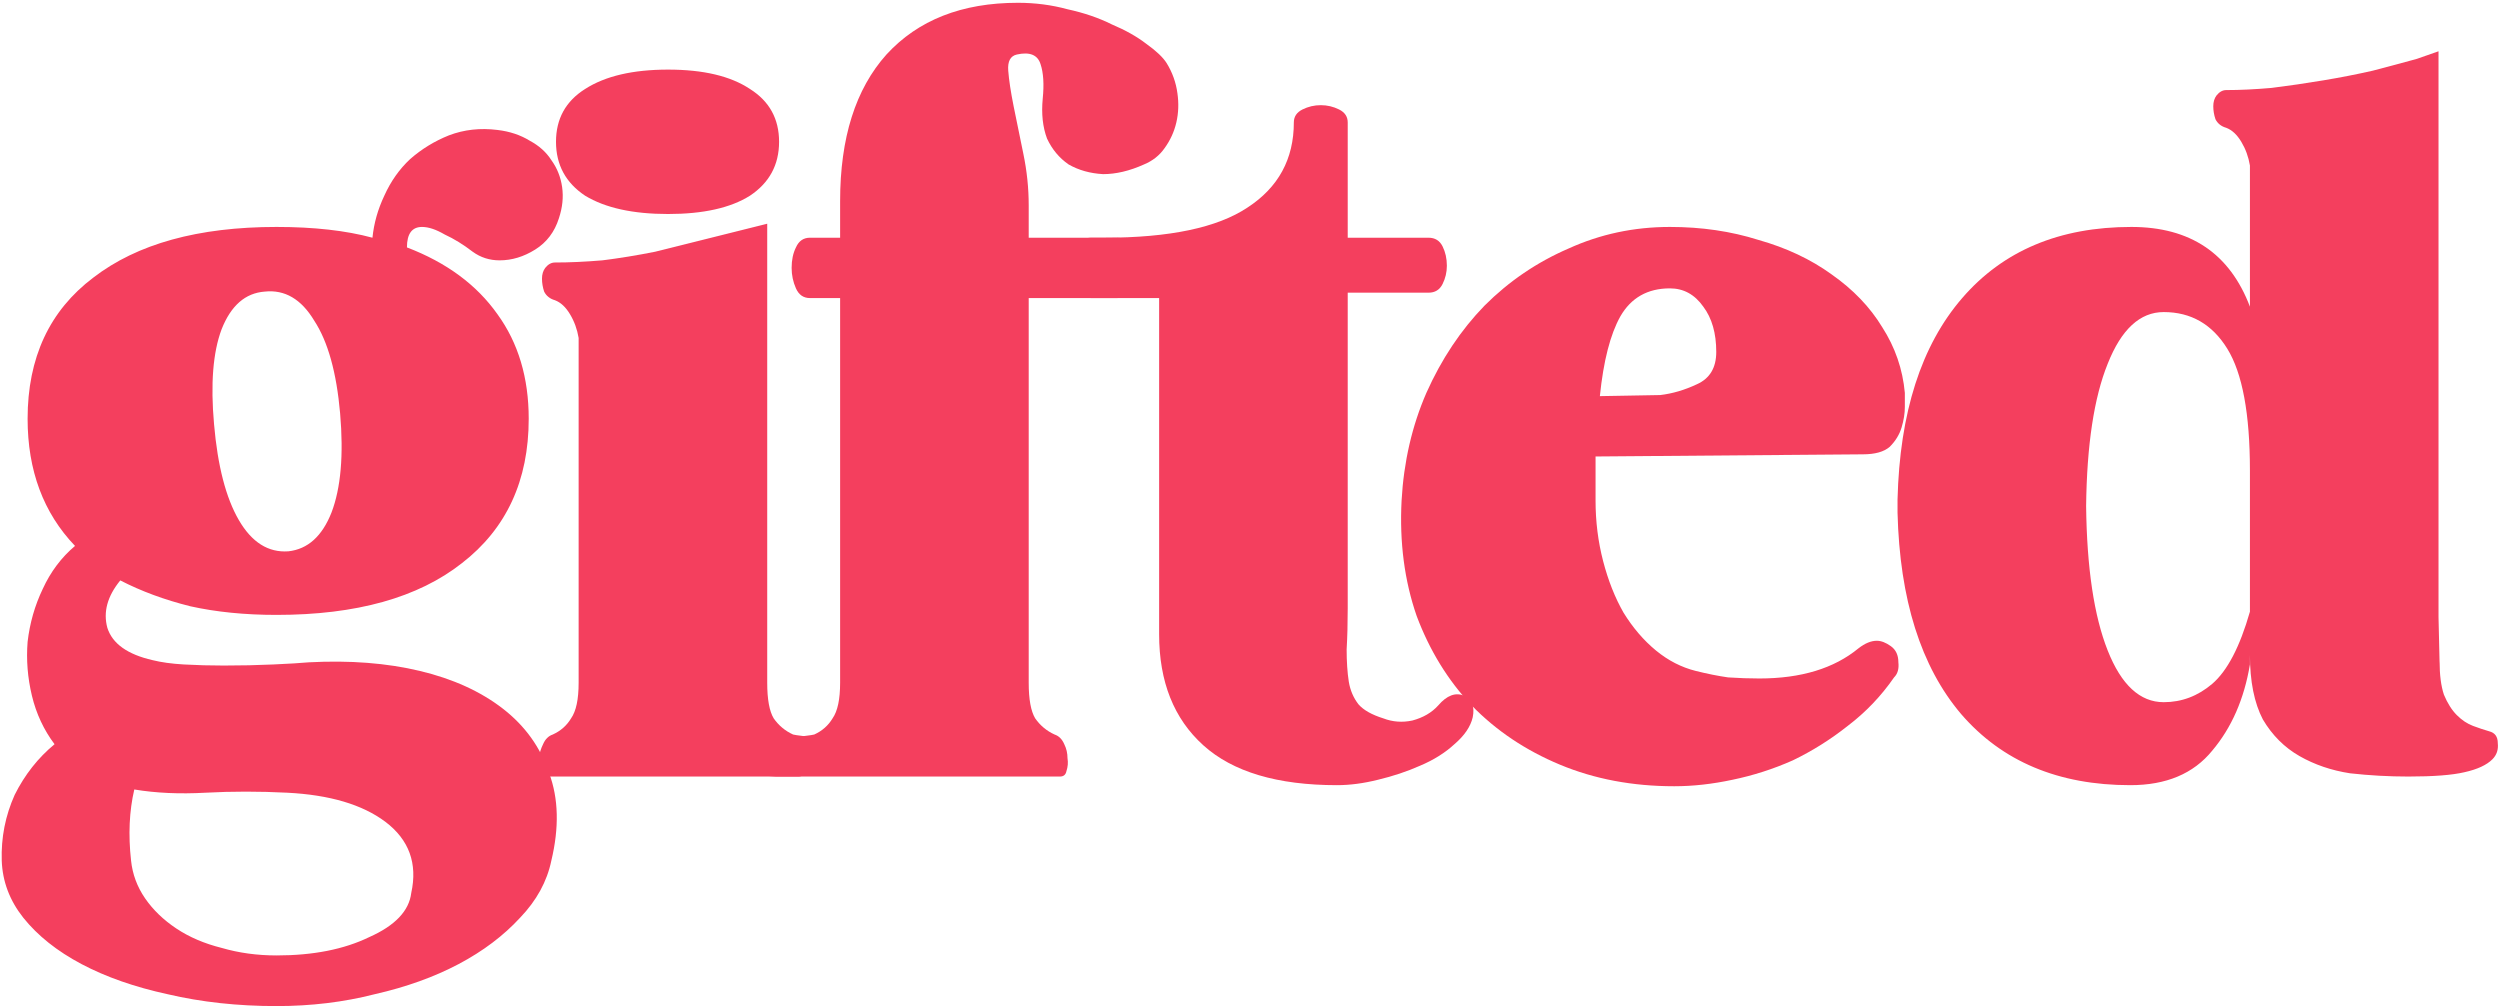 <svg width="631" height="254" viewBox="0 0 631 254" fill="none" xmlns="http://www.w3.org/2000/svg">
<path d="M69.8 253.936C60.008 253.936 50.85 252.939 42.328 250.944C33.986 249.131 26.733 246.592 20.568 243.328C14.402 240.064 9.507 236.165 5.88 231.632C2.435 227.28 0.621 222.475 0.44 217.216C0.259 211.413 1.347 205.883 3.704 200.624C6.243 195.547 9.597 191.285 13.768 187.84C11.048 184.213 9.144 180.133 8.056 175.6C6.968 171.067 6.605 166.533 6.968 162C7.512 157.285 8.781 152.843 10.776 148.672C12.771 144.32 15.491 140.693 18.936 137.792C10.957 129.451 6.968 118.752 6.968 105.696C6.968 90.283 12.498 78.405 23.56 70.064C34.621 61.541 50.035 57.28 69.8 57.28C79.229 57.28 87.299 58.187 94.008 60C94.371 56.373 95.368 52.837 97 49.392C98.632 45.765 100.808 42.683 103.528 40.144C106.429 37.605 109.693 35.611 113.32 34.16C117.128 32.709 121.208 32.256 125.56 32.8C128.643 33.163 131.363 34.069 133.72 35.52C136.077 36.789 137.891 38.421 139.16 40.416C140.611 42.411 141.517 44.677 141.88 47.216C142.243 49.755 141.971 52.384 141.064 55.104C139.976 58.549 137.981 61.179 135.08 62.992C132.179 64.805 129.187 65.712 126.104 65.712C123.565 65.712 121.299 64.987 119.304 63.536C116.947 61.723 114.589 60.272 112.232 59.184C110.056 57.915 108.152 57.28 106.52 57.28C103.981 57.28 102.712 59.003 102.712 62.448C112.685 66.256 120.301 71.877 125.56 79.312C130.819 86.565 133.448 95.36 133.448 105.696C133.448 121.291 127.827 133.44 116.584 142.144C105.523 150.848 89.928 155.2 69.8 155.2C61.821 155.2 54.568 154.475 48.04 153.024C41.512 151.392 35.618 149.216 30.36 146.496C27.096 150.485 26.008 154.475 27.096 158.464C28.365 162.453 32.173 165.173 38.52 166.624C40.696 167.168 43.325 167.531 46.408 167.712C49.672 167.893 53.026 167.984 56.472 167.984C60.824 167.984 64.995 167.893 68.984 167.712C72.973 167.531 75.965 167.349 77.96 167.168C88.296 166.624 97.635 167.349 105.976 169.344C114.317 171.339 121.299 174.512 126.92 178.864C132.541 183.216 136.44 188.656 138.616 195.184C140.973 201.531 141.155 208.875 139.16 217.216C138.072 222.475 135.443 227.28 131.272 231.632C127.101 236.165 121.933 240.064 115.768 243.328C109.603 246.592 102.531 249.131 94.552 250.944C86.754 252.939 78.504 253.936 69.8 253.936ZM54.024 107.056C54.931 117.573 57.016 125.643 60.28 131.264C63.544 136.885 67.715 139.515 72.792 139.152C77.688 138.608 81.314 135.344 83.672 129.36C86.029 123.195 86.754 114.853 85.848 104.336C84.941 94 82.765 86.203 79.32 80.944C76.056 75.504 71.885 73.056 66.808 73.6C61.912 73.963 58.285 77.136 55.928 83.12C53.752 88.923 53.117 96.901 54.024 107.056ZM33.08 217.216C33.443 220.661 34.621 223.835 36.616 226.736C38.611 229.637 41.24 232.176 44.504 234.352C47.768 236.528 51.576 238.16 55.928 239.248C60.28 240.517 64.904 241.152 69.8 241.152C79.048 241.152 86.845 239.611 93.192 236.528C99.72 233.627 103.256 229.909 103.8 225.376C105.432 217.941 103.256 211.957 97.272 207.424C91.469 203.072 83.219 200.624 72.52 200.08C65.448 199.717 58.557 199.717 51.848 200.08C45.32 200.443 39.336 200.171 33.896 199.264C32.627 204.704 32.355 210.688 33.08 217.216Z" fill="#F43F5E"/>
<path d="M146.047 85.296C145.684 83.12 144.959 81.125 143.871 79.312C142.783 77.499 141.514 76.32 140.063 75.776C138.794 75.413 137.887 74.688 137.343 73.6C136.98 72.512 136.799 71.424 136.799 70.336C136.799 69.248 137.071 68.341 137.615 67.616C138.34 66.709 139.156 66.256 140.063 66.256C143.69 66.256 147.679 66.075 152.031 65.712C156.383 65.168 160.826 64.443 165.359 63.536L193.647 56.464V172.336C193.647 176.507 194.191 179.499 195.279 181.312C196.548 183.125 198.18 184.485 200.175 185.392C201.263 185.755 212.079 186.571 212.623 187.84C213.167 188.928 203.439 190.107 203.439 191.376C203.62 192.464 203.53 193.552 203.167 194.64C202.986 195.547 202.442 196 201.535 196H138.159C137.434 196 136.89 195.547 136.527 194.64C136.164 193.552 135.983 192.464 135.983 191.376C136.164 190.107 136.527 188.928 137.071 187.84C137.615 186.571 138.431 185.755 139.519 185.392C141.514 184.485 143.055 183.125 144.143 181.312C145.412 179.499 146.047 176.507 146.047 172.336V85.296ZM140.335 35.792C140.335 29.989 142.783 25.547 147.679 22.464C152.756 19.2 159.738 17.568 168.623 17.568C177.508 17.568 184.399 19.2 189.295 22.464C194.191 25.547 196.639 29.989 196.639 35.792C196.639 41.595 194.191 46.128 189.295 49.392C184.399 52.475 177.508 54.016 168.623 54.016C159.738 54.016 152.756 52.475 147.679 49.392C142.783 46.128 140.335 41.595 140.335 35.792Z" fill="#F43F5E"/>
<path d="M212.047 50.752C212.047 34.795 215.946 22.464 223.743 13.76C231.722 5.056 242.783 0.704 256.927 0.704C261.279 0.704 265.45 1.248 269.439 2.336C273.61 3.243 277.327 4.512 280.591 6.144C284.037 7.595 286.938 9.227 289.295 11.04C291.834 12.853 293.557 14.485 294.463 15.936C295.914 18.293 296.821 20.832 297.183 23.552C297.546 26.091 297.455 28.539 296.911 30.896C296.367 33.253 295.37 35.429 293.919 37.424C292.65 39.237 290.927 40.597 288.751 41.504C285.125 43.136 281.679 43.952 278.415 43.952C275.151 43.771 272.25 42.955 269.711 41.504C267.354 39.872 265.541 37.696 264.271 34.976C263.183 32.075 262.821 28.72 263.183 24.912C263.546 21.285 263.365 18.384 262.639 16.208C261.914 13.851 259.919 13.035 256.655 13.76C255.023 14.123 254.298 15.483 254.479 17.84C254.661 20.197 255.114 23.189 255.839 26.816C256.565 30.443 257.381 34.432 258.287 38.784C259.194 43.136 259.647 47.488 259.647 51.84V60H281.951C283.583 60 284.762 60.816 285.487 62.448C286.213 63.899 286.575 65.621 286.575 67.616C286.575 69.429 286.213 71.152 285.487 72.784C284.762 74.416 283.583 75.232 281.951 75.232H259.647V172.336C259.647 176.507 260.191 179.499 261.279 181.312C262.549 183.125 264.181 184.485 266.175 185.392C267.263 185.755 268.079 186.571 268.623 187.84C269.167 188.928 269.439 190.107 269.439 191.376C269.621 192.464 269.53 193.552 269.167 194.64C268.986 195.547 268.442 196 267.535 196H194.159C193.434 196 202.89 195.547 202.527 194.64C202.165 193.552 201.983 192.464 201.983 191.376C202.165 190.107 192.527 188.928 193.071 187.84C193.615 186.571 204.431 185.755 205.519 185.392C207.514 184.485 209.055 183.125 210.143 181.312C211.413 179.499 212.047 176.507 212.047 172.336V75.232H204.431C202.799 75.232 201.621 74.416 200.895 72.784C200.17 71.152 199.807 69.429 199.807 67.616C199.807 65.621 200.17 63.899 200.895 62.448C201.621 60.816 202.799 60 204.431 60H212.047V50.752Z" fill="#F43F5E"/>
<path d="M337.444 198.176C322.393 198.176 311.15 194.821 303.716 188.112C296.281 181.403 292.564 172.064 292.564 160.096V75.232H275.428C273.796 75.232 272.617 74.507 271.892 73.056C271.166 71.605 271 69.248 271 67.616C271 65.803 271.166 63.627 271.892 62.176C272.617 60.725 273.796 60 275.428 60H278.692C295.193 60 307.252 57.462 314.868 52.384C322.665 47.307 326.564 40.144 326.564 30.896C326.564 29.445 327.289 28.357 328.74 27.632C330.19 26.907 331.732 26.544 333.364 26.544C334.996 26.544 336.537 26.907 337.988 27.632C339.438 28.357 340.164 29.445 340.164 30.896V60H360.564C362.196 60 363.374 60.725 364.1 62.176C364.825 63.627 365.188 65.259 365.188 67.072C365.188 68.704 364.825 70.245 364.1 71.696C363.374 73.147 362.196 73.872 360.564 73.872H340.164V153.568C340.164 157.376 340.073 160.821 339.892 163.904C339.892 166.987 340.073 169.707 340.436 172.064C340.798 174.24 341.614 176.144 342.884 177.776C344.153 179.227 346.238 180.405 349.14 181.312C351.497 182.219 353.945 182.4 356.484 181.856C359.204 181.131 361.38 179.861 363.012 178.048C365.188 175.509 367.364 174.693 369.54 175.6C371.534 176.507 372.26 178.32 371.716 181.04C371.172 183.397 369.63 185.664 367.092 187.84C364.734 190.016 361.833 191.829 358.388 193.28C355.124 194.731 351.588 195.909 347.78 196.816C344.153 197.723 340.708 198.176 337.444 198.176Z" fill="#F43F5E"/>
<path d="M422.575 198.448C412.058 198.448 402.447 196.635 393.743 193.008C385.039 189.381 377.605 184.395 371.439 178.048C365.455 171.701 360.831 164.176 357.567 155.472C354.485 146.587 353.215 136.885 353.759 126.368C354.303 116.576 356.389 107.509 360.015 99.168C363.823 90.645 368.719 83.301 374.703 77.136C380.869 70.971 387.941 66.165 395.919 62.72C403.898 59.093 412.421 57.28 421.487 57.28C429.466 57.28 436.901 58.368 443.791 60.544C450.863 62.539 457.029 65.44 462.287 69.248C467.727 73.056 471.989 77.499 475.071 82.576C478.335 87.653 480.239 93.184 480.783 99.168C480.783 99.712 480.783 100.891 480.783 102.704C480.783 104.336 480.511 106.059 479.967 107.872C479.423 109.685 478.426 111.317 476.975 112.768C475.525 114.037 473.258 114.672 470.175 114.672L402.719 115.216V126.368C402.719 131.627 403.354 136.704 404.623 141.6C405.893 146.496 407.615 150.848 409.791 154.656C412.149 158.464 414.869 161.637 417.951 164.176C421.034 166.715 424.389 168.437 428.015 169.344C430.917 170.069 433.637 170.613 436.175 170.976C438.895 171.157 441.525 171.248 444.063 171.248C454.581 171.248 462.922 168.709 469.087 163.632C470.719 162.363 472.261 161.728 473.711 161.728C474.799 161.728 475.978 162.181 477.247 163.088C478.517 163.995 479.151 165.355 479.151 167.168C479.333 168.8 478.97 170.069 478.063 170.976C474.799 175.691 470.901 179.771 466.367 183.216C462.015 186.661 457.391 189.563 452.495 191.92C447.599 194.096 442.522 195.728 437.263 196.816C432.186 197.904 427.29 198.448 422.575 198.448ZM419.039 99.712C422.122 99.349 425.205 98.443 428.287 96.992C431.551 95.541 433.183 92.821 433.183 88.832C433.183 84.117 432.095 80.309 429.919 77.408C427.743 74.325 424.933 72.784 421.487 72.784C415.866 72.784 411.695 75.141 408.975 79.856C406.437 84.389 404.714 91.099 403.807 99.984L419.039 99.712Z" fill="#F43F5E"/>
<path d="M478.937 126.096C479.481 104.155 484.921 87.2 495.257 75.232C505.593 63.264 519.827 57.28 537.961 57.28C552.83 57.28 562.803 63.989 567.881 77.408V41.776C567.518 39.6 566.793 37.605 565.705 35.792C564.617 33.979 563.347 32.8 561.897 32.256C560.627 31.893 559.721 31.168 559.177 30.08C558.814 28.992 558.633 27.904 558.633 26.816C558.633 25.728 558.905 24.821 559.449 24.096C560.174 23.189 560.99 22.736 561.897 22.736C565.342 22.736 569.15 22.555 573.321 22.192C577.673 21.648 582.025 21.013 586.377 20.288C590.729 19.563 594.899 18.747 598.889 17.84C603.059 16.752 606.777 15.755 610.041 14.848L615.481 12.944V155.744L615.753 167.44V166.896C615.753 170.341 616.115 173.152 616.841 175.328C617.747 177.504 618.835 179.227 620.105 180.496C621.374 181.765 622.734 182.672 624.185 183.216C625.635 183.76 626.995 184.213 628.265 184.576C629.715 184.939 630.441 185.936 630.441 187.568C630.622 189.2 630.169 190.56 629.081 191.648C627.63 193.099 625.273 194.187 622.009 194.912C618.926 195.637 614.211 196 607.865 196C602.969 196 598.073 195.728 593.177 195.184C588.462 194.459 584.201 193.008 580.393 190.832C576.585 188.656 573.502 185.573 571.145 181.584C568.969 177.413 567.881 171.973 567.881 165.264V167.712C566.43 176.416 563.257 183.669 558.361 189.472C553.646 195.275 546.755 198.176 537.689 198.176C519.555 198.176 505.321 192.192 494.985 180.224C484.83 168.256 479.481 151.301 478.937 129.36V126.096ZM526.537 127.728C526.718 143.323 528.531 155.472 531.977 164.176C535.422 172.88 540.137 177.232 546.121 177.232C550.654 177.232 554.734 175.691 558.361 172.608C562.169 169.344 565.342 163.269 567.881 154.384V118.752C567.881 104.427 565.977 94.181 562.169 88.016C558.361 81.851 553.011 78.768 546.121 78.768C540.137 78.768 535.422 83.12 531.977 91.824C528.531 100.347 526.718 112.315 526.537 127.728Z" fill="#F43F5E"/>
</svg>
